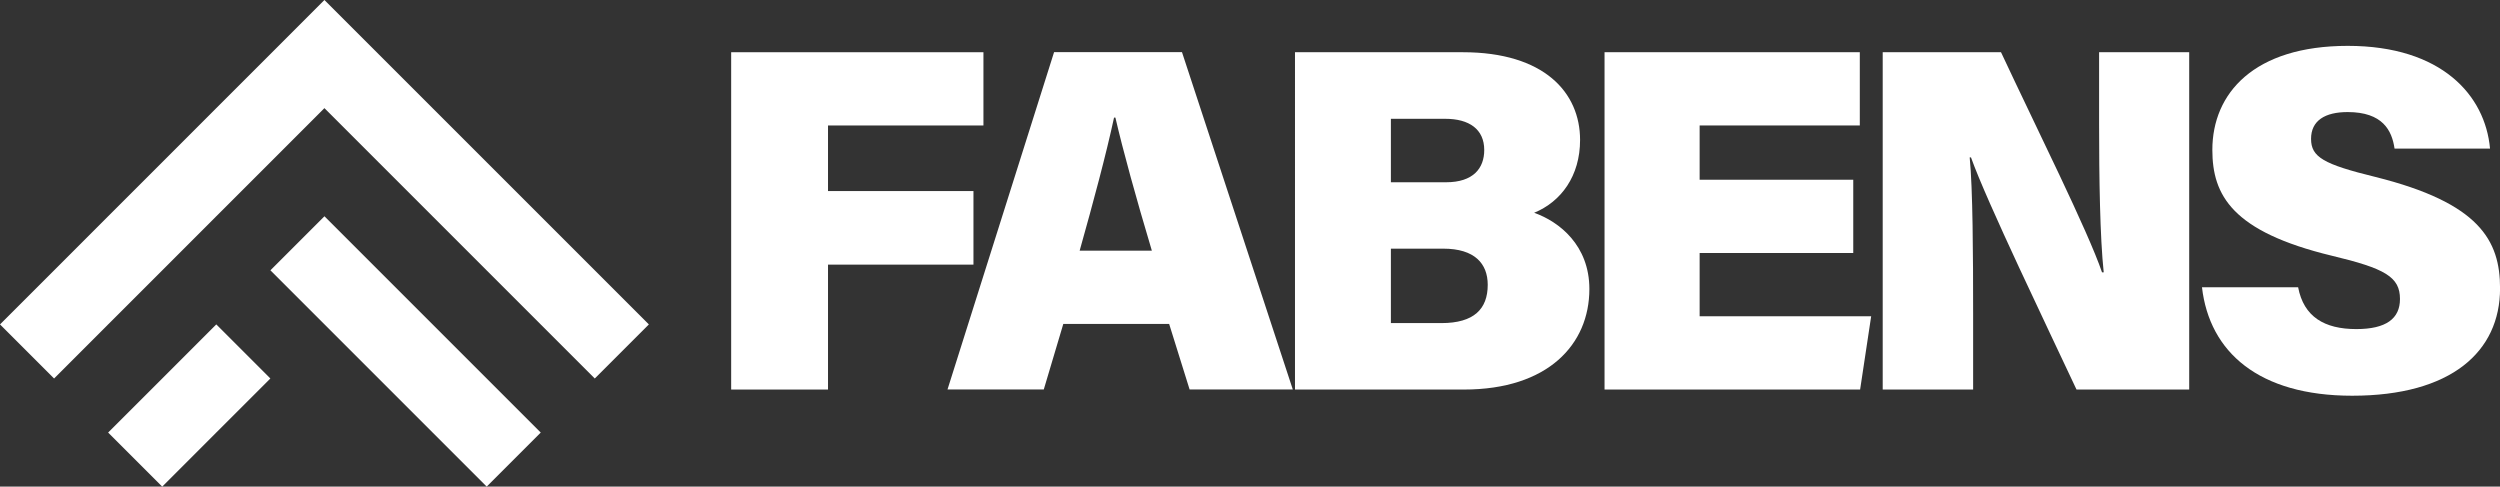 <svg xmlns="http://www.w3.org/2000/svg" id="Camada_2" viewBox="0 0 400.66 77.99"><rect x="0" y="0" width="400.66" height="77.99" fill="#333333" stroke="none"/><defs><style>.cls-1{fill:#fff;}</style></defs><g id="Camada_1-2"><path class="cls-1" d="M117.19,8.37h40.42v11.74h-24.91v10.51h23.31v11.79h-23.31v20.02h-15.52V8.37Z"></path><path class="cls-1" d="M170.41,51.91l-3.13,10.51h-15.43l17.08-54.06h20.5l17.76,54.06h-16.54l-3.28-10.51h-16.97ZM184.6,40.17c-2.54-8.49-4.62-16.04-5.84-21.32h-.22c-1.25,5.83-3.32,13.54-5.51,21.32h11.57Z"></path><path class="cls-1" d="M207.54,8.37h26.9c13.04,0,18.79,6.46,18.79,14.06,0,5.77-3.03,9.89-7.36,11.67,4.05,1.44,8.85,5.23,8.85,12.22,0,8.86-6.62,16.11-20.1,16.11h-27.08V8.37ZM231.75,29.21c4.36,0,6.12-2.24,6.12-5.17,0-3.35-2.44-5-6.24-5h-8.72v10.17h8.84ZM222.91,51.78h8.1c5.21,0,7.42-2.26,7.42-6.13,0-3.4-2.09-5.8-7.13-5.8h-8.39v11.93Z"></path><path class="cls-1" d="M297.01,40.55h-24.62v10.14h27.49l-1.77,11.74h-40.96V8.37h40.91v11.74h-25.67v8.7h24.62v11.74Z"></path><path class="cls-1" d="M301.73,62.42V8.37h18.96c5.69,12.17,13.92,28.62,16.19,35.28h.27c-.6-5.61-.74-15.16-.74-23.78v-11.5h14.44v54.06h-18.06c-4.58-9.79-14.37-30.07-16.91-37.2h-.21c.5,5.08.55,15.55.55,25.06v12.14h-14.49Z"></path><path class="cls-1" d="M368.31,46.05c.9,4.71,4.2,6.69,9.32,6.69,4.79,0,7-1.68,7-4.82,0-3.55-2.4-4.9-10.94-6.94-15.95-3.86-19.13-9.68-19.13-16.96,0-9.07,6.67-16.67,21.71-16.67s22.03,7.94,22.79,16.46h-15.3c-.42-2.9-1.9-5.85-7.52-5.85-3.63,0-5.86,1.37-5.86,4.29s1.98,4.07,10.32,6.11c16.66,4.16,19.97,10.16,19.97,17.85,0,10.15-7.83,17.21-23.7,17.21-14.95,0-22.87-6.98-24.07-17.38h15.41Z"></path><rect class="cls-1" x="58.87" y="31.82" width="12.25" height="49.02" transform="translate(-20.79 62.45) rotate(-45)"></rect><polygon class="cls-1" points="26 60.66 17.33 69.32 26 77.99 34.66 69.32 43.33 60.66 34.66 51.99 26 60.66"></polygon><polygon class="cls-1" points="51.99 0 43.33 8.67 34.66 17.33 26 26 17.33 34.66 8.67 43.33 0 51.99 8.67 60.66 17.33 51.99 26 43.33 34.66 34.66 43.33 26 51.99 17.33 95.32 60.66 103.99 51.99 51.99 0"></polygon></g></svg>